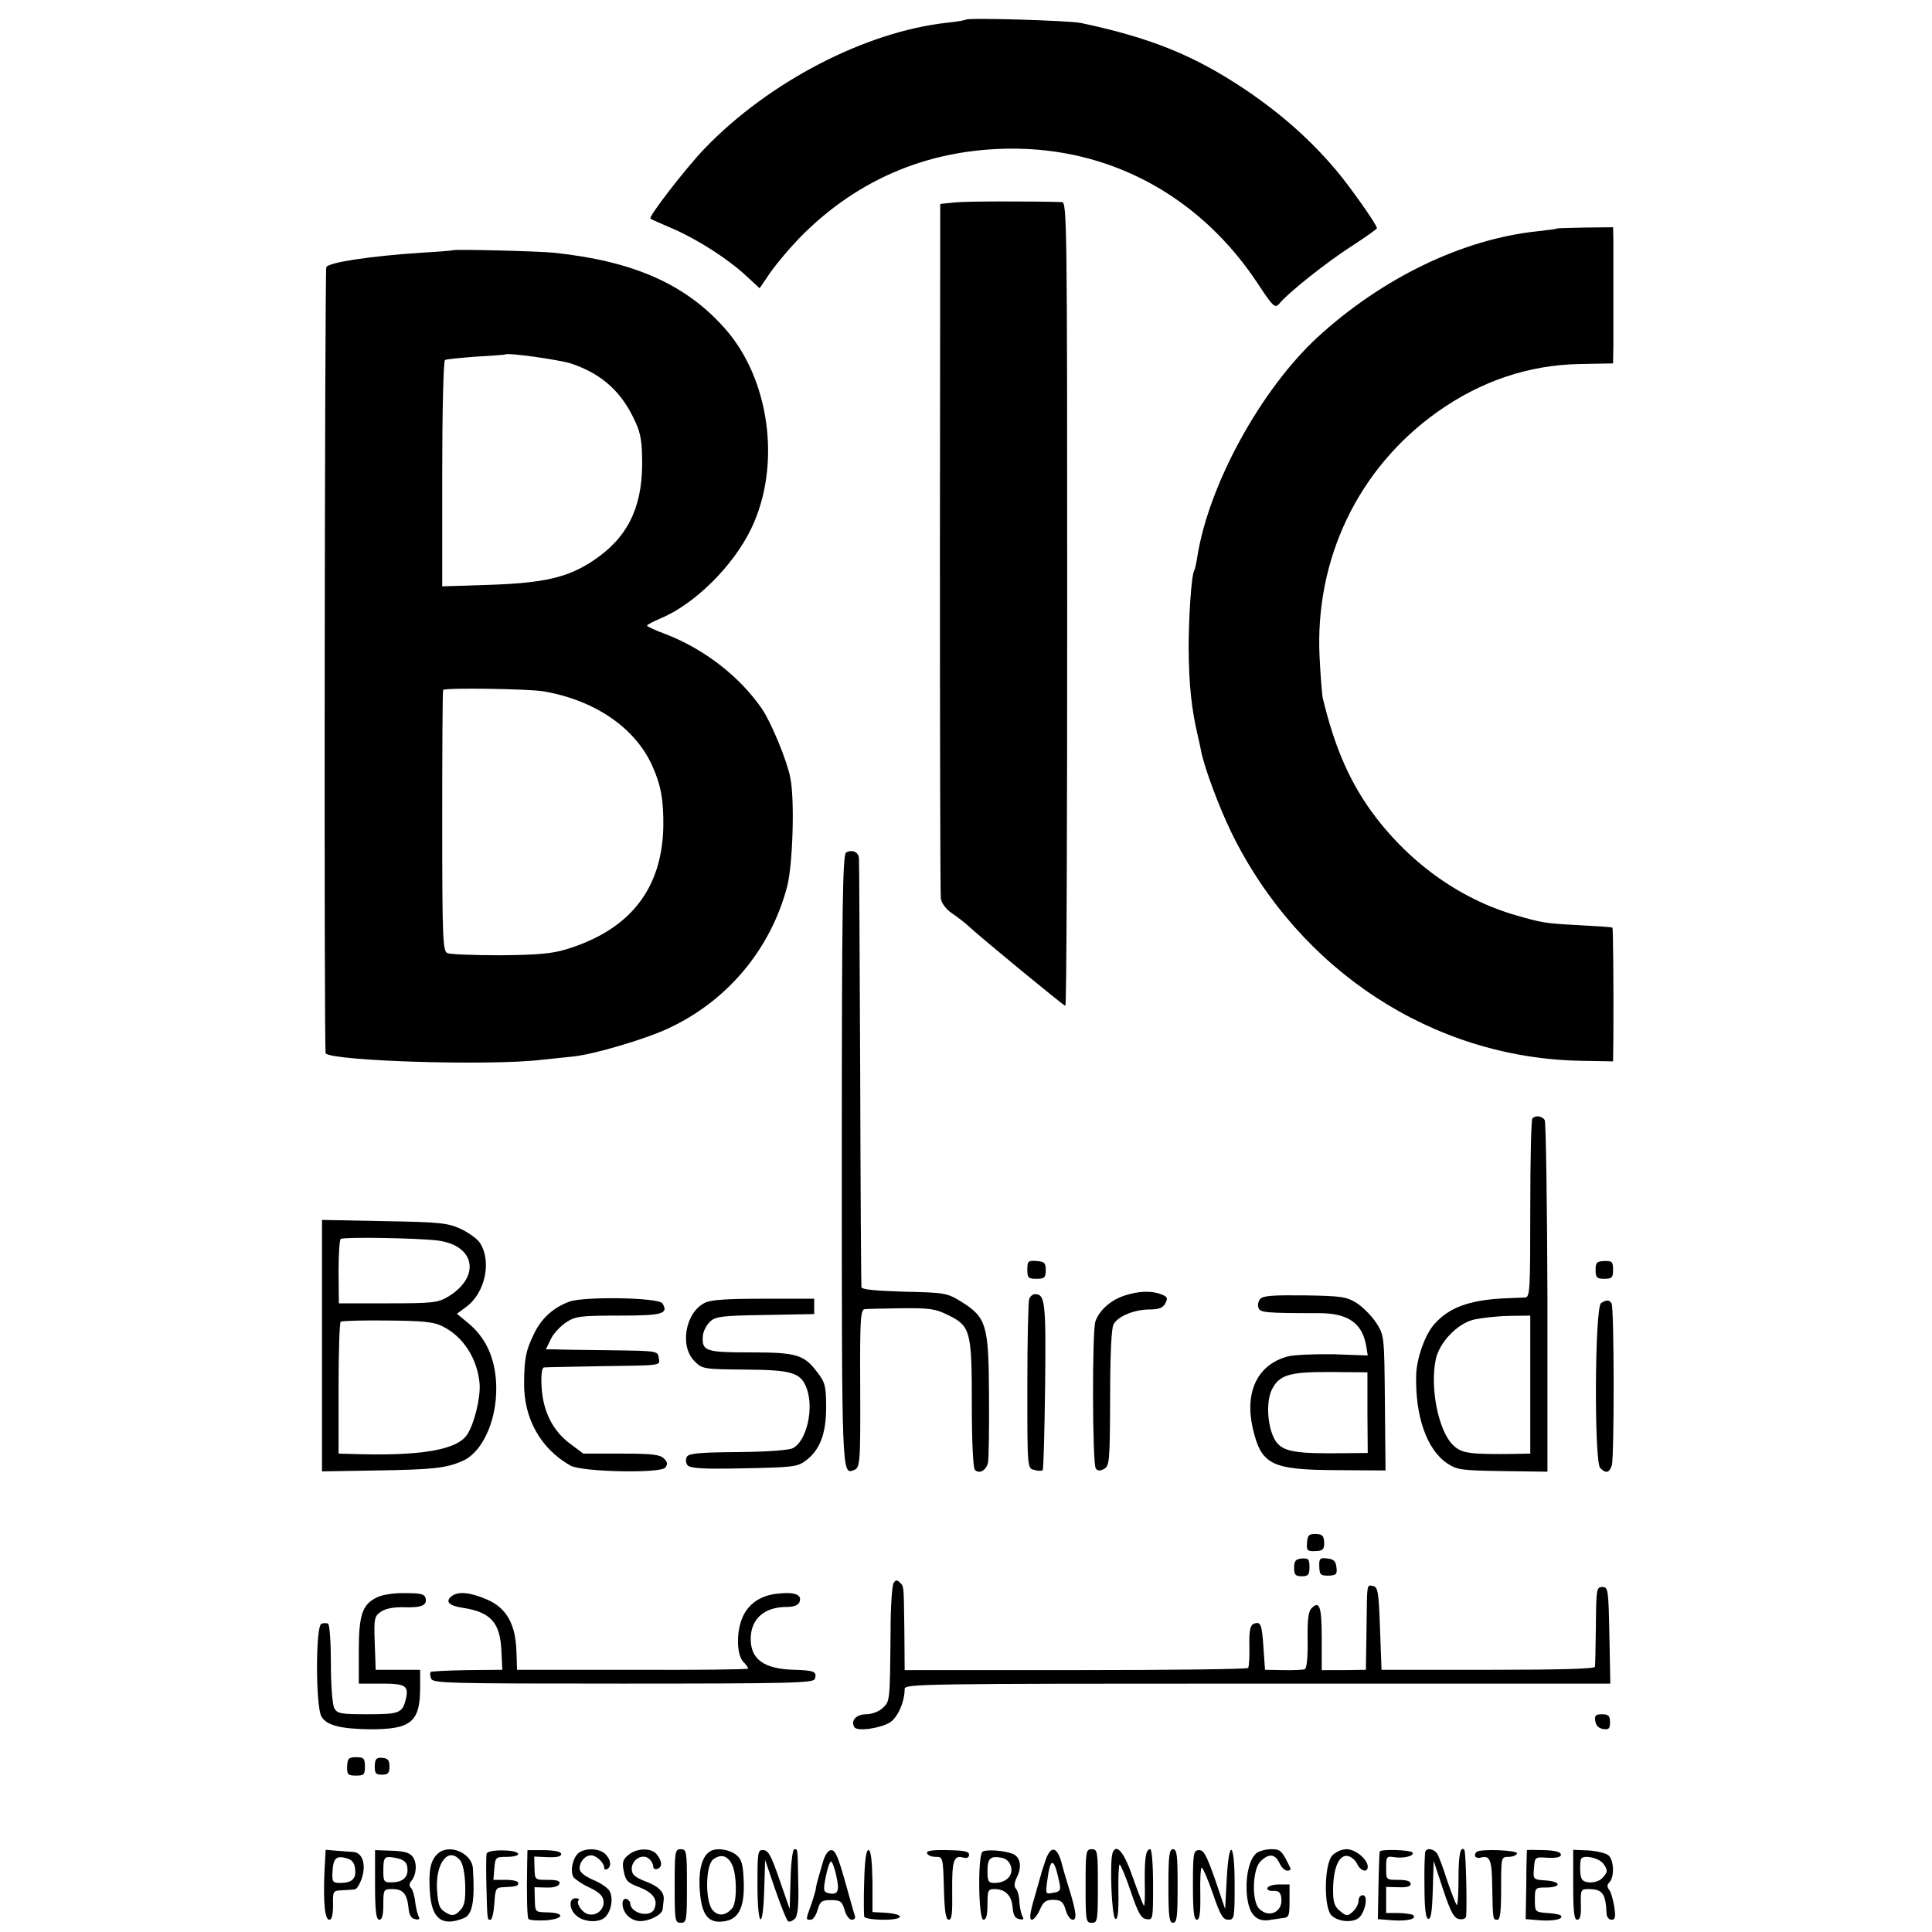 <?xml version="1.0" standalone="no"?>
<!DOCTYPE svg PUBLIC "-//W3C//DTD SVG 20010904//EN"
 "http://www.w3.org/TR/2001/REC-SVG-20010904/DTD/svg10.dtd">
<svg version="1.0" xmlns="http://www.w3.org/2000/svg"
 width="630pt" height="630pt" viewBox="0 0 630 630"
 preserveAspectRatio="xMidYMid meet">
<g transform="translate(0,630) scale(0.1,-0.1)"
fill="#000000" stroke="none">
<path d="M3150 6236 c-3 -2 -30 -7 -61 -10 -266 -29 -581 -192 -791 -410 -64
-67 -185 -224 -177 -229 2 -2 36 -17 76 -34 79 -35 177 -97 239 -155 l41 -38
36 53 c20 28 62 78 93 110 194 199 439 298 719 292 314 -7 593 -164 774 -436
52 -79 58 -85 72 -70 29 36 155 136 236 188 46 30 83 56 83 59 0 11 -86 133
-133 189 -84 99 -176 181 -292 260 -168 113 -309 171 -540 220 -36 8 -369 18
-375 11z"/>
<path d="M3115 5640 l-49 -5 -1 -1120 c0 -616 1 -1131 3 -1145 2 -15 17 -35
36 -48 18 -12 41 -30 52 -40 44 -41 313 -262 318 -262 4 0 6 590 6 1310 0
1241 -1 1310 -17 1311 -93 3 -308 3 -348 -1z"/>
<path d="M5077 5555 c-1 -2 -29 -5 -62 -9 -245 -25 -509 -153 -719 -346 -185
-171 -355 -481 -392 -717 -3 -21 -8 -41 -10 -44 -9 -15 -18 -151 -18 -254 1
-117 9 -196 30 -285 3 -14 8 -34 10 -46 10 -55 60 -188 100 -270 220 -448 655
-733 1135 -743 l109 -2 1 83 c1 162 -1 351 -3 353 -2 2 -50 5 -108 8 -113 6
-123 8 -209 33 -185 54 -353 176 -474 345 -71 101 -117 210 -154 364 -2 11 -7
70 -10 132 -16 319 125 615 383 799 142 101 298 154 466 157 l108 2 1 63 c0
78 0 278 0 336 l-1 45 -90 -1 c-50 -1 -91 -2 -93 -3z"/>
<path d="M1477 5484 c-1 -1 -47 -5 -102 -8 -166 -11 -301 -31 -311 -47 -5 -9
-8 -2558 -2 -2564 25 -25 533 -41 703 -21 39 4 86 9 105 11 67 7 233 56 308
91 193 89 335 258 389 464 18 70 25 282 10 354 -10 54 -62 180 -92 224 -71
104 -187 195 -314 244 -33 12 -61 25 -61 28 0 3 19 13 43 23 111 46 237 170
296 292 100 206 62 491 -88 657 -128 143 -298 217 -556 244 -51 5 -323 12
-328 8z m384 -369 c102 -34 167 -93 211 -191 18 -39 22 -67 22 -139 -1 -144
-50 -241 -161 -314 -81 -54 -159 -72 -334 -78 l-157 -5 0 366 c0 201 4 369 9
372 5 3 50 7 101 11 51 3 94 6 95 7 8 7 175 -17 214 -29z m-91 -1069 c167 -28
299 -117 356 -241 29 -64 38 -112 37 -200 -4 -205 -110 -338 -318 -401 -46
-14 -96 -18 -215 -19 -85 0 -162 3 -171 7 -15 6 -17 46 -17 430 0 233 1 425 3
428 5 8 271 4 325 -4z"/>
<path d="M2759 3520 c-11 -8 -14 -165 -14 -1001 0 -1031 0 -1028 39 -1013 21
8 22 20 21 282 -1 210 1 242 15 243 8 1 62 2 120 3 91 1 111 -2 151 -22 74
-36 78 -52 78 -291 0 -119 4 -208 10 -214 15 -15 38 -1 43 25 2 13 4 111 3
218 -1 229 -8 254 -90 305 -47 29 -53 30 -187 33 -96 3 -138 7 -139 15 -1 7
-3 320 -4 697 -2 377 -3 692 -4 701 -1 21 -23 30 -42 19z"/>
<path d="M4997 2653 c-4 -3 -7 -136 -7 -295 0 -267 -1 -288 -17 -289 -10 0
-43 -2 -73 -3 -110 -6 -175 -30 -222 -83 -31 -34 -58 -111 -60 -165 -4 -134
34 -244 100 -289 33 -22 45 -24 182 -26 l146 -2 0 567 c-1 312 -5 573 -9 580
-9 13 -30 16 -40 5z m-7 -868 l0 -225 -52 -1 c-146 -2 -172 2 -199 28 -48 45
-77 187 -57 281 12 55 70 116 124 129 22 5 72 11 112 12 l72 1 0 -225z"/>
<path d="M1050 1912 l0 -410 178 3 c182 3 224 7 278 30 72 30 121 148 111 268
-7 79 -37 139 -92 184 l-35 29 31 23 c61 45 83 148 44 208 -9 14 -38 34 -63
46 -42 19 -68 22 -249 25 l-203 4 0 -410z m376 343 c124 -15 143 -119 34 -184
-32 -19 -51 -21 -195 -21 l-160 0 -1 103 c0 56 3 104 7 107 10 7 251 3 315 -5z
m15 -279 c69 -33 116 -106 123 -189 3 -45 -17 -128 -40 -164 -33 -52 -155 -72
-384 -64 l-36 1 0 213 c0 116 3 214 7 217 4 3 72 5 151 4 113 -1 151 -4 179
-18z"/>
<path d="M3350 2160 c0 -27 3 -30 30 -30 26 0 30 4 30 28 0 24 -4 28 -30 30
-27 2 -30 0 -30 -28z"/>
<path d="M5203 2159 c0 -25 4 -29 29 -29 24 0 28 4 28 29 0 26 -3 30 -28 29
-25 -1 -29 -5 -29 -29z"/>
<path d="M3663 2074 c-43 -15 -79 -48 -91 -83 -11 -32 -10 -461 1 -479 6 -9
14 -9 27 -2 18 10 19 24 20 231 0 140 4 227 11 240 14 27 68 49 118 49 30 0
43 5 51 20 9 17 7 22 -15 30 -32 12 -75 10 -122 -6z"/>
<path d="M3356 2064 c-3 -9 -6 -136 -6 -284 0 -268 0 -268 22 -273 12 -4 25
-4 28 -1 3 3 6 127 8 276 3 272 0 298 -33 298 -7 0 -16 -7 -19 -16z"/>
<path d="M4109 2064 c-6 -8 -9 -21 -5 -29 5 -15 21 -17 196 -17 96 0 142 -32
155 -107 l5 -31 -112 4 c-62 1 -129 -2 -148 -7 -99 -26 -142 -115 -115 -234
28 -120 60 -136 276 -137 l157 -1 -2 220 c-2 219 -2 220 -28 261 -15 23 -44
52 -64 65 -34 21 -51 23 -171 25 -102 1 -135 -1 -144 -12z m350 -371 l1 -131
-122 -1 c-137 0 -168 10 -188 59 -18 44 -20 113 -3 148 24 49 58 59 193 58
l119 -1 0 -132z"/>
<path d="M1858 2056 c-53 -19 -93 -55 -117 -106 -27 -56 -31 -79 -32 -160 -1
-116 54 -214 151 -269 36 -21 293 -26 309 -7 9 11 8 18 -4 30 -13 13 -40 16
-140 16 l-123 0 -44 33 c-56 42 -88 106 -92 186 -2 39 1 61 8 62 6 1 88 2 181
4 211 3 197 1 193 28 -3 22 -6 22 -158 24 -85 1 -167 2 -182 3 l-28 0 16 33
c8 18 31 42 50 55 31 20 46 22 173 22 142 0 162 6 141 40 -12 19 -252 23 -302
6z"/>
<path d="M2299 2052 c-64 -31 -84 -142 -34 -191 25 -25 29 -26 165 -27 152 -1
181 -10 200 -60 25 -65 1 -172 -44 -196 -13 -7 -81 -12 -179 -13 -124 -1 -160
-4 -167 -15 -5 -9 -4 -20 2 -28 9 -10 49 -13 184 -10 156 3 175 5 200 24 48
35 68 89 68 176 0 68 -4 81 -28 112 -44 59 -68 66 -219 66 -146 0 -159 4 -155
54 1 15 12 35 23 46 18 17 38 20 180 22 l160 3 0 25 0 25 -164 0 c-118 0 -171
-3 -192 -13z"/>
<path d="M5221 2051 c-21 -13 -23 -517 -3 -538 19 -19 30 -16 38 9 8 27 8 514
-1 528 -8 12 -16 12 -34 1z"/>
<path d="M4262 1270 c-2 -26 1 -29 27 -28 25 1 29 5 29 28 -1 22 -6 27 -27 28
-23 0 -27 -4 -29 -28z"/>
<path d="M4220 1188 c0 -23 4 -28 25 -28 21 0 25 5 25 30 0 26 -3 29 -25 28
-20 -2 -25 -8 -25 -30z"/>
<path d="M4302 1191 c1 -26 4 -29 30 -29 25 1 29 5 26 27 -2 20 -9 27 -30 29
-24 3 -27 0 -26 -27z"/>
<path d="M2914 1138 c-5 -7 -10 -78 -10 -158 -2 -232 -2 -227 -26 -250 -12
-11 -35 -20 -54 -20 -32 0 -51 -21 -38 -42 9 -15 85 -4 117 16 25 17 47 67 47
109 0 16 61 17 1150 17 l1151 0 -3 158 c-3 149 -4 157 -23 157 -19 0 -20 -7
-21 -125 -1 -69 -2 -130 -3 -135 -1 -7 -118 -10 -348 -10 l-348 0 -5 135 c-4
118 -7 135 -22 138 -22 4 -20 14 -22 -143 l-2 -130 -72 -1 -72 0 0 102 c0 105
-7 126 -33 100 -11 -11 -14 -38 -13 -105 1 -53 -3 -92 -9 -94 -5 -2 -37 -4
-70 -3 l-60 1 -5 72 c-5 77 -9 87 -32 78 -11 -5 -15 -22 -14 -71 1 -36 -1 -68
-4 -73 -3 -4 -256 -7 -562 -7 l-558 0 -1 128 c-2 151 -1 144 -15 158 -9 9 -14
8 -20 -2z"/>
<path d="M1229 1091 c-48 -23 -59 -57 -59 -176 l0 -105 74 0 c79 0 90 -7 79
-52 -11 -44 -21 -48 -124 -48 -88 0 -99 2 -109 20 -6 11 -11 76 -11 144 0 69
-4 128 -9 131 -4 3 -15 3 -22 0 -19 -7 -19 -268 0 -302 16 -29 62 -41 161 -42
132 0 161 24 161 137 l0 57 -72 0 -73 0 -3 87 c-3 82 -1 88 21 103 15 10 43
15 74 14 57 -2 76 6 71 29 -3 14 -16 17 -66 17 -36 1 -76 -5 -93 -14z"/>
<path d="M1474 1096 c-24 -18 -11 -32 36 -39 90 -14 121 -48 125 -140 l3 -62
-114 -1 c-63 -1 -117 -4 -120 -6 -2 -3 -2 -13 2 -22 6 -15 60 -16 625 -16 549
0 620 2 626 15 8 24 -2 28 -65 30 -102 2 -146 35 -144 105 2 63 46 100 118
100 23 0 37 6 41 16 9 23 -14 33 -64 28 -58 -4 -99 -30 -120 -74 -22 -46 -22
-124 0 -148 10 -10 17 -21 17 -23 0 -3 -170 -5 -377 -4 l-377 0 -2 61 c-3 89
-33 142 -98 169 -54 23 -91 26 -112 11z"/>
<path d="M5202 688 c2 -15 11 -24 26 -26 18 -3 22 1 22 22 0 21 -5 26 -26 26
-21 0 -25 -4 -22 -22z"/>
<path d="M1132 540 c-1 -27 3 -30 29 -30 26 0 29 3 29 30 0 26 -4 30 -28 30
-25 0 -29 -4 -30 -30z"/>
<path d="M1222 541 c0 -24 3 -28 24 -28 19 0 24 5 24 26 0 21 -5 27 -23 29
-20 1 -24 -3 -25 -27z"/>
<path d="M1058 197 c-4 -103 1 -157 16 -157 8 0 12 16 12 48 -1 45 0 47 29 48
17 1 35 2 42 3 7 1 17 18 24 40 13 44 0 80 -29 82 -9 1 -34 2 -54 4 l-36 3 -4
-71z m100 8 c4 -31 -10 -45 -49 -45 -24 0 -26 4 -25 33 2 46 11 57 44 48 20
-5 28 -15 30 -36z"/>
<path d="M1223 153 c0 -87 4 -113 14 -113 9 0 13 15 13 50 0 48 1 50 29 50 35
0 48 -15 53 -60 2 -25 9 -36 22 -38 11 -3 16 0 12 7 -4 6 -9 27 -12 48 -2 21
-9 42 -14 47 -6 6 -6 14 1 22 17 20 20 59 5 79 -9 13 -28 19 -68 20 l-55 2 0
-114z m105 59 c5 -31 -12 -49 -48 -50 -28 -1 -30 2 -30 37 0 47 3 50 43 42 23
-5 33 -13 35 -29z"/>
<path d="M1426 254 c-23 -22 -29 -56 -24 -126 6 -86 40 -111 110 -83 29 11 37
57 30 163 -4 51 -80 82 -116 46z m75 -21 c8 -9 15 -43 16 -80 1 -52 -2 -68
-18 -84 -15 -15 -24 -17 -39 -9 -27 14 -31 24 -35 78 -5 88 38 142 76 95z"/>
<path d="M1587 256 c-2 -6 -2 -51 -1 -101 3 -120 3 -115 13 -115 6 0 11 24 13
53 3 48 5 52 28 53 45 2 50 4 50 14 0 6 -18 10 -41 10 l-40 0 3 38 c3 35 5 37
38 37 57 0 51 20 -7 21 -30 1 -53 -3 -56 -10z"/>
<path d="M1719 221 c-2 -105 0 -171 4 -178 3 -5 28 -6 57 -5 60 5 64 25 4 26
-39 1 -39 1 -40 42 l-1 40 38 -1 c24 -1 40 4 43 12 4 9 -6 13 -37 13 -43 0
-43 0 -44 38 l-1 38 44 -2 c29 -1 44 2 44 10 0 8 -19 12 -55 13 l-55 0 -1 -46z"/>
<path d="M1887 258 c-19 -15 -29 -59 -17 -79 5 -7 28 -23 52 -34 30 -14 44
-27 46 -43 4 -28 -23 -51 -50 -44 -20 5 -41 36 -31 46 3 3 -1 6 -10 6 -23 0
-22 -36 3 -57 25 -22 76 -24 95 -3 19 21 25 60 13 83 -5 10 -29 27 -54 37 -29
13 -44 25 -44 38 0 21 18 42 38 42 16 0 42 -24 42 -40 0 -6 5 -8 10 -5 15 9
12 31 -6 49 -19 19 -64 21 -87 4z"/>
<path d="M2050 252 c-19 -15 -22 -25 -16 -54 6 -31 13 -38 51 -52 45 -18 61
-40 49 -70 -12 -31 -78 -16 -79 18 0 5 -6 11 -12 14 -8 2 -13 -5 -13 -15 0
-28 21 -52 50 -57 31 -4 80 19 81 39 1 8 2 21 3 28 4 25 -15 46 -59 62 -36 14
-45 23 -45 41 0 30 35 51 56 33 8 -6 14 -18 14 -25 0 -7 6 -11 14 -8 17 6 15
26 -3 48 -18 21 -64 20 -91 -2z"/>
<path d="M2200 150 c0 -113 1 -120 20 -120 19 0 20 7 20 120 0 113 -1 120 -20
120 -19 0 -20 -7 -20 -120z"/>
<path d="M2314 262 c-23 -15 -35 -55 -33 -110 4 -97 27 -128 87 -116 43 9 61
50 57 133 -2 53 -7 69 -25 83 -23 18 -66 24 -86 10z m73 -42 c16 -32 17 -122
1 -142 -21 -25 -45 -28 -64 -7 -25 28 -24 147 2 166 25 18 46 13 61 -17z"/>
<path d="M2470 154 c0 -140 18 -154 22 -16 l3 97 33 -97 c19 -54 37 -100 42
-103 5 -3 14 1 22 8 9 10 13 42 11 113 -2 120 -1 114 -13 114 -5 0 -11 -44
-12 -97 l-3 -98 -33 95 c-26 76 -36 96 -52 97 -19 2 -20 -5 -20 -113z"/>
<path d="M2681 220 c-18 -62 -21 -74 -21 -82 -1 -4 -7 -26 -15 -49 -18 -50
-18 -49 -1 -49 7 0 17 14 22 32 8 28 14 32 44 32 30 0 36 -4 44 -32 5 -18 15
-32 24 -32 8 0 12 6 10 12 -3 7 -17 59 -33 115 -22 79 -32 101 -45 100 -11 -1
-21 -17 -29 -47z m46 -37 c12 -51 5 -64 -27 -56 -15 4 -16 11 -7 54 5 27 13
49 17 49 3 0 12 -21 17 -47z"/>
<path d="M2818 165 c-2 -58 -1 -110 0 -115 2 -6 31 -10 65 -10 68 0 69 19 1
23 l-39 2 0 99 c-1 65 -5 101 -12 103 -8 3 -13 -28 -15 -102z"/>
<path d="M3023 257 c2 -7 15 -12 28 -12 24 0 24 -2 27 -102 2 -77 6 -103 16
-103 10 0 12 22 11 93 -1 99 5 118 35 110 13 -4 20 0 20 9 0 11 -17 14 -71 15
-49 1 -69 -2 -66 -10z"/>
<path d="M3204 262 c-16 -11 -14 -222 3 -222 9 0 13 15 13 50 0 46 2 50 23 50
35 0 56 -21 59 -60 2 -25 8 -36 22 -38 13 -3 16 0 10 9 -4 8 -9 29 -10 47 0
18 -6 38 -11 43 -7 7 -6 20 4 40 16 33 10 64 -15 74 -28 11 -86 15 -98 7z m93
-50 c7 -29 -17 -52 -54 -52 -20 0 -23 5 -23 39 0 42 10 50 47 43 15 -3 26 -14
30 -30z"/>
<path d="M3409 233 c-7 -21 -14 -42 -15 -48 -2 -5 -11 -40 -22 -77 -14 -48
-16 -68 -7 -68 6 0 18 15 26 33 11 26 20 32 44 32 25 -1 32 -6 40 -33 5 -18
15 -32 23 -32 15 0 11 28 -13 105 -7 22 -18 59 -24 83 -15 52 -35 54 -52 5z
m45 -69 c6 -28 4 -32 -19 -36 -26 -5 -26 -5 -20 40 10 78 22 76 39 -4z"/>
<path d="M3540 150 c0 -113 1 -120 20 -120 19 0 20 7 20 120 0 113 -1 120 -20
120 -19 0 -20 -7 -20 -120z"/>
<path d="M3628 258 c-10 -29 -3 -211 9 -215 8 -3 11 22 10 86 -1 50 1 91 4 91
3 0 20 -39 36 -87 24 -71 34 -89 51 -91 22 -3 22 -1 22 112 0 65 -4 116 -9
116 -15 0 -19 -29 -18 -112 1 -42 0 -74 -3 -72 -3 3 -19 44 -36 92 -28 82 -54
113 -66 80z"/>
<path d="M3810 150 c0 -100 3 -120 15 -120 13 0 15 20 15 120 0 100 -2 120
-15 120 -12 0 -15 -20 -15 -120z"/>
<path d="M3890 153 c0 -85 3 -113 13 -113 9 0 12 22 11 85 -1 47 1 85 5 85 3
0 20 -38 36 -85 24 -70 33 -85 50 -85 20 0 21 5 21 115 0 143 -19 153 -26 14
l-5 -94 -33 97 c-28 79 -37 96 -53 95 -17 -1 -19 -10 -19 -114z"/>
<path d="M4098 258 c-22 -18 -35 -66 -33 -121 3 -76 29 -108 80 -97 6 1 21 3
35 5 23 2 25 6 25 56 l0 54 -34 0 c-19 0 -36 -5 -38 -11 -2 -7 6 -11 19 -10
17 1 24 -5 26 -22 7 -46 -40 -69 -72 -36 -25 24 -22 128 4 154 27 27 48 25 62
-5 6 -14 18 -25 25 -25 8 0 13 3 11 8 -28 58 -32 62 -63 62 -17 0 -38 -6 -47
-12z"/>
<path d="M4344 249 c-26 -29 -28 -170 -2 -195 22 -22 74 -25 92 -5 20 23 27
71 10 71 -8 0 -14 -8 -14 -18 0 -11 -8 -26 -19 -36 -17 -15 -20 -15 -41 2 -19
16 -23 28 -23 71 1 70 19 113 47 109 12 -2 25 -13 31 -25 11 -25 35 -31 35
-10 0 24 -40 57 -69 57 -16 0 -36 -9 -47 -21z"/>
<path d="M4499 262 c-1 -4 -3 -55 -4 -114 l-2 -106 50 -4 c48 -3 78 5 65 17
-3 3 -24 6 -47 7 l-41 0 0 43 0 42 40 -1 c27 -1 40 2 40 11 0 9 -14 13 -40 13
-40 0 -40 0 -40 39 0 37 2 39 26 35 30 -5 67 4 60 15 -6 9 -106 12 -107 3z"/>
<path d="M4648 263 c-2 -5 -4 -55 -3 -112 0 -73 4 -106 12 -108 9 -3 13 22 15
92 l3 97 31 -94 c25 -75 36 -94 53 -96 12 -2 21 2 22 10 3 46 -1 212 -6 216
-13 13 -19 -15 -19 -98 0 -49 -3 -87 -6 -82 -3 4 -17 39 -30 77 -12 39 -27 78
-32 88 -9 17 -34 23 -40 10z"/>
<path d="M4815 261 c-12 -12 -3 -23 15 -18 29 7 35 -8 36 -98 2 -106 2 -105
17 -105 9 0 12 27 12 102 0 102 0 103 24 103 13 0 26 5 28 11 4 11 -122 16
-132 5z"/>
<path d="M4979 267 c0 -1 -2 -52 -2 -114 l-2 -111 48 -4 c46 -3 78 5 66 16 -3
3 -23 7 -45 8 -38 3 -39 4 -39 43 0 39 1 40 35 40 51 0 53 19 2 23 -43 3 -43
3 -40 40 3 37 3 37 46 34 28 -1 42 2 42 10 0 9 -19 14 -55 15 -30 1 -55 1 -56
0z"/>
<path d="M5130 154 c0 -88 3 -114 13 -114 10 0 13 14 12 50 -1 47 0 50 24 50
47 0 57 -14 60 -82 1 -10 8 -18 16 -18 12 0 14 8 9 42 -4 24 -11 49 -17 56 -7
9 -7 16 1 24 17 17 15 73 -3 88 -8 7 -38 14 -65 16 l-50 2 0 -114z m98 69 c16
-22 15 -28 -4 -48 -9 -9 -28 -15 -43 -13 -21 2 -26 9 -28 33 -1 17 0 35 2 42
5 16 57 6 73 -14z"/>
</g>
</svg>
